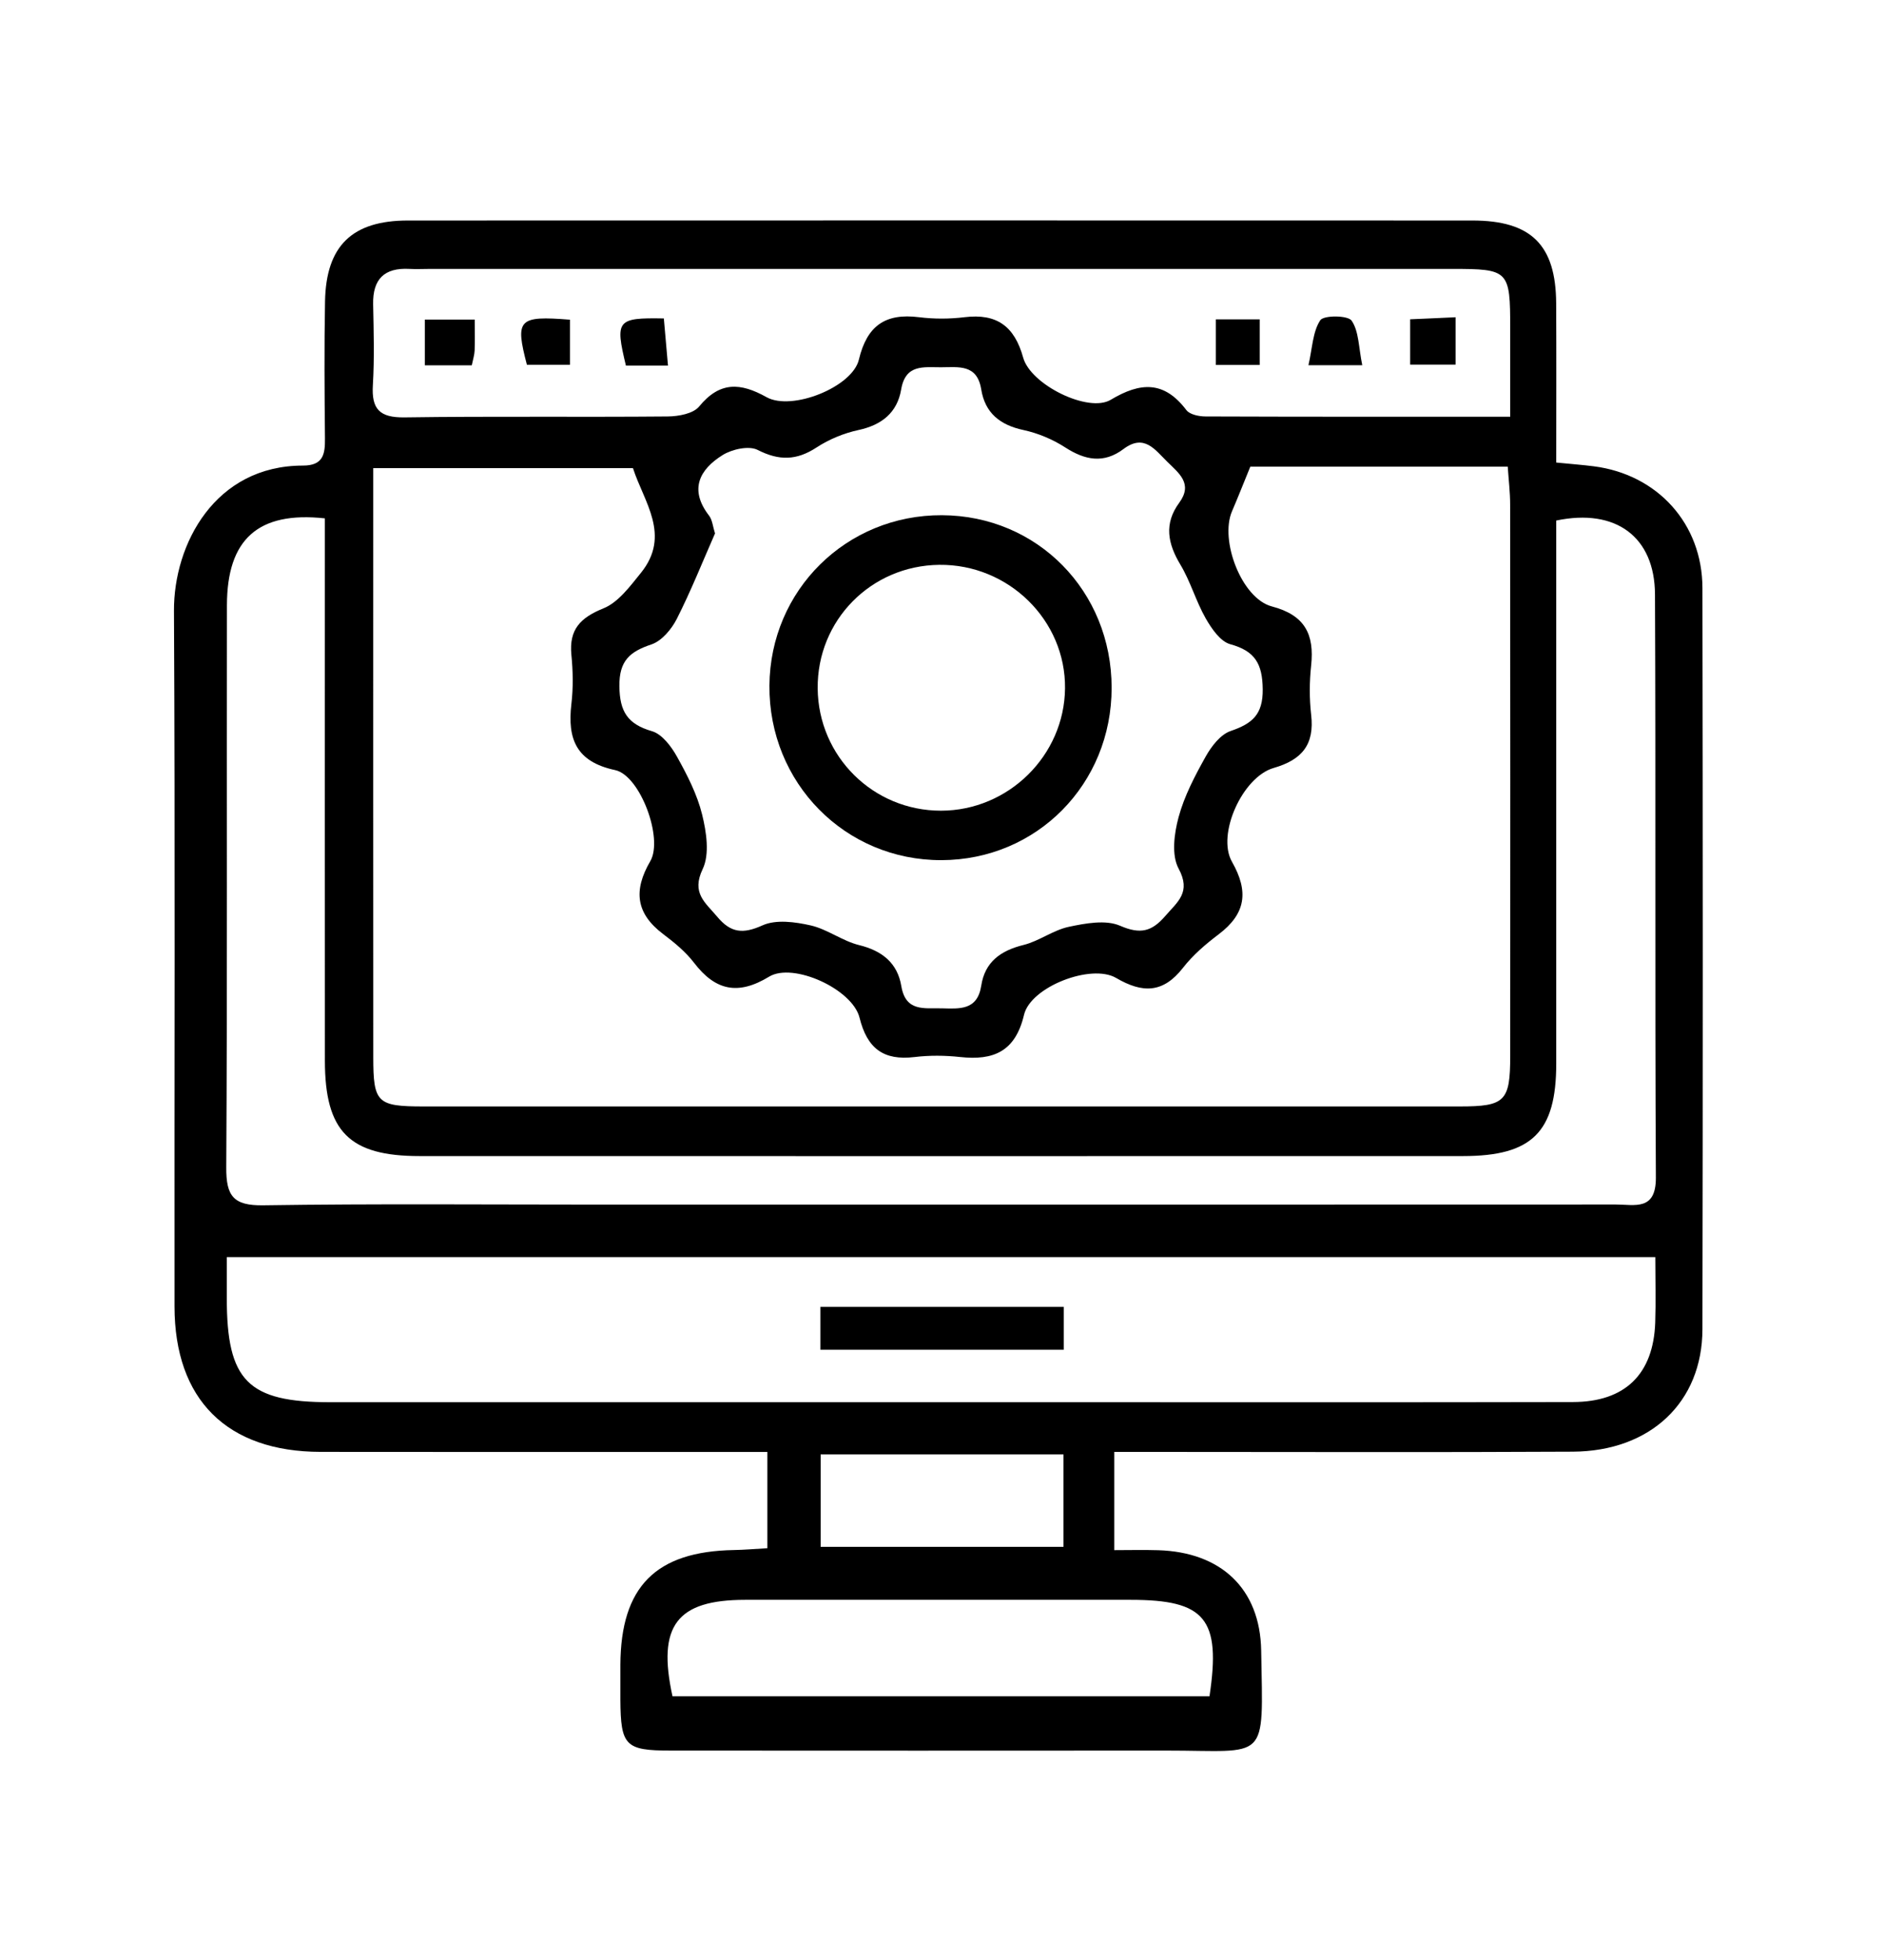 <svg xmlns="http://www.w3.org/2000/svg" id="Layer_1" data-name="Layer 1" viewBox="0 0 551 573"><defs><style>      .cls-1 {        fill: #000;        stroke-width: 0px;      }    </style></defs><path class="cls-1" d="M224.43,452.66v-28.16c-4.52,0-8.52,0-12.51,0-39.39,0-78.78.04-118.17-.02-27.35-.04-42.69-15.25-42.71-42.51-.07-67.79.2-135.58-.16-203.37-.1-19.54,12.02-42.48,37.72-42.48,5.94,0,6.49-3.31,6.44-7.95-.13-13.35-.23-26.71.02-40.06.3-16.26,7.93-23.63,24.23-23.64,103.78-.03,207.56-.03,311.34,0,17.19,0,24.4,7.15,24.49,24.21.08,15.32.02,30.64.02,46.55,4.36.43,7.69.68,10.99,1.1,18.61,2.38,31.74,16.77,31.77,35.58.12,72.24.14,144.48,0,216.72-.04,21.33-15.22,35.67-37.9,35.79-40.41.22-80.83.07-121.25.07-4.04,0-8.08,0-12.87,0v28.72c4.25,0,8.55-.11,12.83.02,18.39.55,29.83,11.23,30.14,29.34.57,33.16,2.21,29.22-27.9,29.24-48.29.05-96.59.02-144.88,0-13.19,0-14.54-1.42-14.63-14.84-.02-3.42-.02-6.85,0-10.27.13-22.84,10.35-33.12,33.22-33.52,3.01-.05,6.02-.32,9.75-.53ZM365.66,136.46c-1.98,4.83-3.59,8.95-5.34,13.01-3.66,8.5,2.81,25.51,11.65,27.83,9.66,2.54,12.47,8.14,11.49,17.28-.51,4.74-.54,9.63,0,14.36,1.02,8.71-2.62,13.19-10.96,15.59-9.12,2.62-16.74,19.45-12.19,27.43,4.96,8.72,4.05,15.19-3.89,21.2-3.8,2.87-7.55,6.08-10.45,9.81-5.8,7.43-11.81,7.48-19.55,2.95-7.29-4.26-25,2.59-26.93,10.78-2.54,10.74-8.9,13.41-18.7,12.34-4.4-.48-8.95-.52-13.33.01-9.11,1.09-13.86-2.55-16.08-11.52-2.06-8.33-19.4-16.26-26.45-11.98-9.09,5.53-15.72,4.08-21.96-4.08-2.46-3.21-5.74-5.9-9-8.36-8-6.03-8.79-12.74-3.78-21.34,3.87-6.64-2.98-25.06-10.29-26.62-11.39-2.43-13.99-9.09-12.79-19.33.56-4.73.47-9.61,0-14.36-.72-7.43,2.61-10.86,9.39-13.6,4.34-1.76,7.76-6.44,10.93-10.35,8.93-11.04.85-20.79-2.31-30.64h-75.96v10.91c0,53.74-.02,107.48.01,161.22,0,13.44,1.1,14.49,14.72,14.49,101.02.01,202.03.01,303.05,0,13.22,0,14.74-1.5,14.74-14.74.03-53.74.03-107.48-.02-161.22,0-3.59-.44-7.19-.7-11.09h-75.29ZM484.13,367.54H66.33c0,4.5,0,8.22,0,11.93-.02,24.26,6.15,30.49,30.24,30.49,71.87,0,143.75,0,215.62,0,49.28,0,98.57.06,147.85-.05,15.27-.03,23.53-8.18,24.05-23.26.21-6.1.03-12.21.03-19.11ZM95,151.55c-19.6-2.13-28.6,6.2-28.63,25.4-.09,54.78.13,109.57-.2,164.35-.05,8.34,2.04,11.22,10.8,11.09,32.88-.49,65.76-.2,98.64-.2,98.99,0,197.98.01,296.97-.03,5.49,0,11.75,1.96,11.7-7.88-.3-56.83,0-113.67-.26-170.51-.08-16.8-11.44-25.24-28.88-21.58v10.85c0,49.3.01,98.61,0,147.91,0,20.02-7.05,27.04-27.23,27.05-101.73.03-203.46.02-305.19,0-20.55,0-27.68-7.17-27.7-27.85-.04-48.96-.01-97.92-.01-146.88,0-3.71,0-7.42,0-11.71ZM209.11,155.97c-3.61,8.21-7.02,16.78-11.17,24.97-1.54,3.03-4.4,6.45-7.4,7.46-6.31,2.11-9.46,4.75-9.39,12.17.07,7.45,2.37,11.13,9.53,13.21,2.96.86,5.66,4.47,7.33,7.47,2.98,5.35,5.88,10.99,7.33,16.87,1.26,5.12,2.25,11.6.17,15.96-3.37,7.05.77,9.77,4.24,13.93,3.97,4.75,7.5,5.13,13.27,2.53,3.93-1.77,9.54-1.01,14.07.02,4.91,1.12,9.28,4.56,14.18,5.76,6.76,1.66,11.21,5.26,12.33,11.97,1.26,7.55,6.66,6.4,11.73,6.51,5.23.11,10.51.71,11.65-6.63,1.07-6.95,5.68-10.24,12.35-11.89,4.58-1.13,8.68-4.34,13.27-5.31,4.88-1.03,10.77-2.13,14.98-.31,5.94,2.57,9.26,1.72,13.21-2.84,3.61-4.18,7.65-6.93,3.9-13.89-2.12-3.93-1.29-10.25,0-15.01,1.67-6.19,4.77-12.08,7.93-17.73,1.67-2.99,4.33-6.46,7.31-7.47,6.29-2.15,9.46-4.79,9.37-12.23-.09-7.4-2.23-11.15-9.49-13.14-2.91-.8-5.48-4.57-7.19-7.56-2.86-5.02-4.44-10.78-7.41-15.72-3.72-6.19-4.82-11.97-.33-18.08,4.07-5.55-.05-8.6-3.5-11.99-3.64-3.57-6.76-8.26-12.8-3.72-5.74,4.32-11.22,3.29-17.03-.46-3.67-2.37-7.98-4.18-12.26-5.1-6.84-1.47-11.21-4.99-12.32-11.89-1.2-7.42-6.62-6.47-11.75-6.45-5.11.02-10.39-.99-11.67,6.51-1.14,6.73-5.65,10.37-12.49,11.84-4.27.92-8.6,2.71-12.26,5.1-5.84,3.82-10.94,3.91-17.2.72-2.57-1.31-7.48-.23-10.25,1.49-6.82,4.25-9.85,10.1-3.99,17.7.98,1.27,1.11,3.19,1.76,5.24ZM441.68,121.84c0-9.49,0-17.61,0-25.74,0-17.09-.37-17.48-17.03-17.48-99.58,0-199.17,0-298.75,0-2.05,0-4.11.11-6.16,0-7.33-.4-10.76,2.97-10.61,10.35.16,7.86.39,15.76-.08,23.6-.43,7.06,1.97,9.56,9.27,9.46,25.66-.37,51.33-.04,76.99-.27,3.13-.03,7.44-.81,9.17-2.92,6.05-7.37,12.06-6.99,19.71-2.72,7.38,4.12,25.09-2.94,27-10.97,2.36-9.91,7.72-13.65,17.58-12.41,4.38.55,8.94.54,13.32,0,9.43-1.15,14.61,2.64,17.15,11.82,2.2,7.94,19.07,16.24,25.6,12.33,8.73-5.23,15.63-5.57,22.13,3.01.99,1.3,3.66,1.85,5.56,1.86,29.04.11,58.08.08,89.16.08ZM353.73,495.94c3.41-22.69-1.26-28.2-23-28.2-37.6-.01-75.2-.02-112.8,0-19.99.01-25.78,7.55-21.25,28.2h157.05ZM311.03,425.23h-71.02v27.02h71.02v-27.02Z"></path><path class="cls-1" d="M311.11,382.08v12.54h-71.18v-12.54h71.18Z"></path><path class="cls-1" d="M325.11,201.09c.01,28.15-21.88,50.32-49.76,50.39-28.19.08-50.54-22.6-50.32-51.06.22-27.9,22.52-49.91,50.45-49.79,27.92.12,49.62,22.18,49.63,50.45ZM275.22,237.02c19.72-.03,36.05-16.13,36.26-35.75.22-19.92-16.52-36.36-36.79-36.13-19.98.23-35.74,16.25-35.55,36.15.19,19.87,16.24,35.76,36.08,35.73Z"></path><path class="cls-1" d="M138.84,93.44c0,3.73.08,6.4-.03,9.06-.05,1.28-.47,2.54-.83,4.3h-13.73v-13.36h14.59Z"></path><path class="cls-1" d="M166.7,93.47v13.18h-12.6c-3.48-13.3-2.53-14.39,12.6-13.18Z"></path><path class="cls-1" d="M368.42,93.37v13.33h-12.83v-13.33h12.83Z"></path><path class="cls-1" d="M398.41,106.78h-15.74c1.16-5.07,1.25-9.81,3.46-13.15.99-1.5,8.08-1.46,9.16.11,2.15,3.11,2.04,7.77,3.12,13.04Z"></path><path class="cls-1" d="M412.42,106.6v-13.25c4.49-.2,8.45-.38,13.29-.6v13.85h-13.29Z"></path><path class="cls-1" d="M195.37,106.9h-12.31c-3.2-13.3-2.66-14.04,11.09-13.8.37,4.16.75,8.51,1.21,13.8Z"></path></svg>